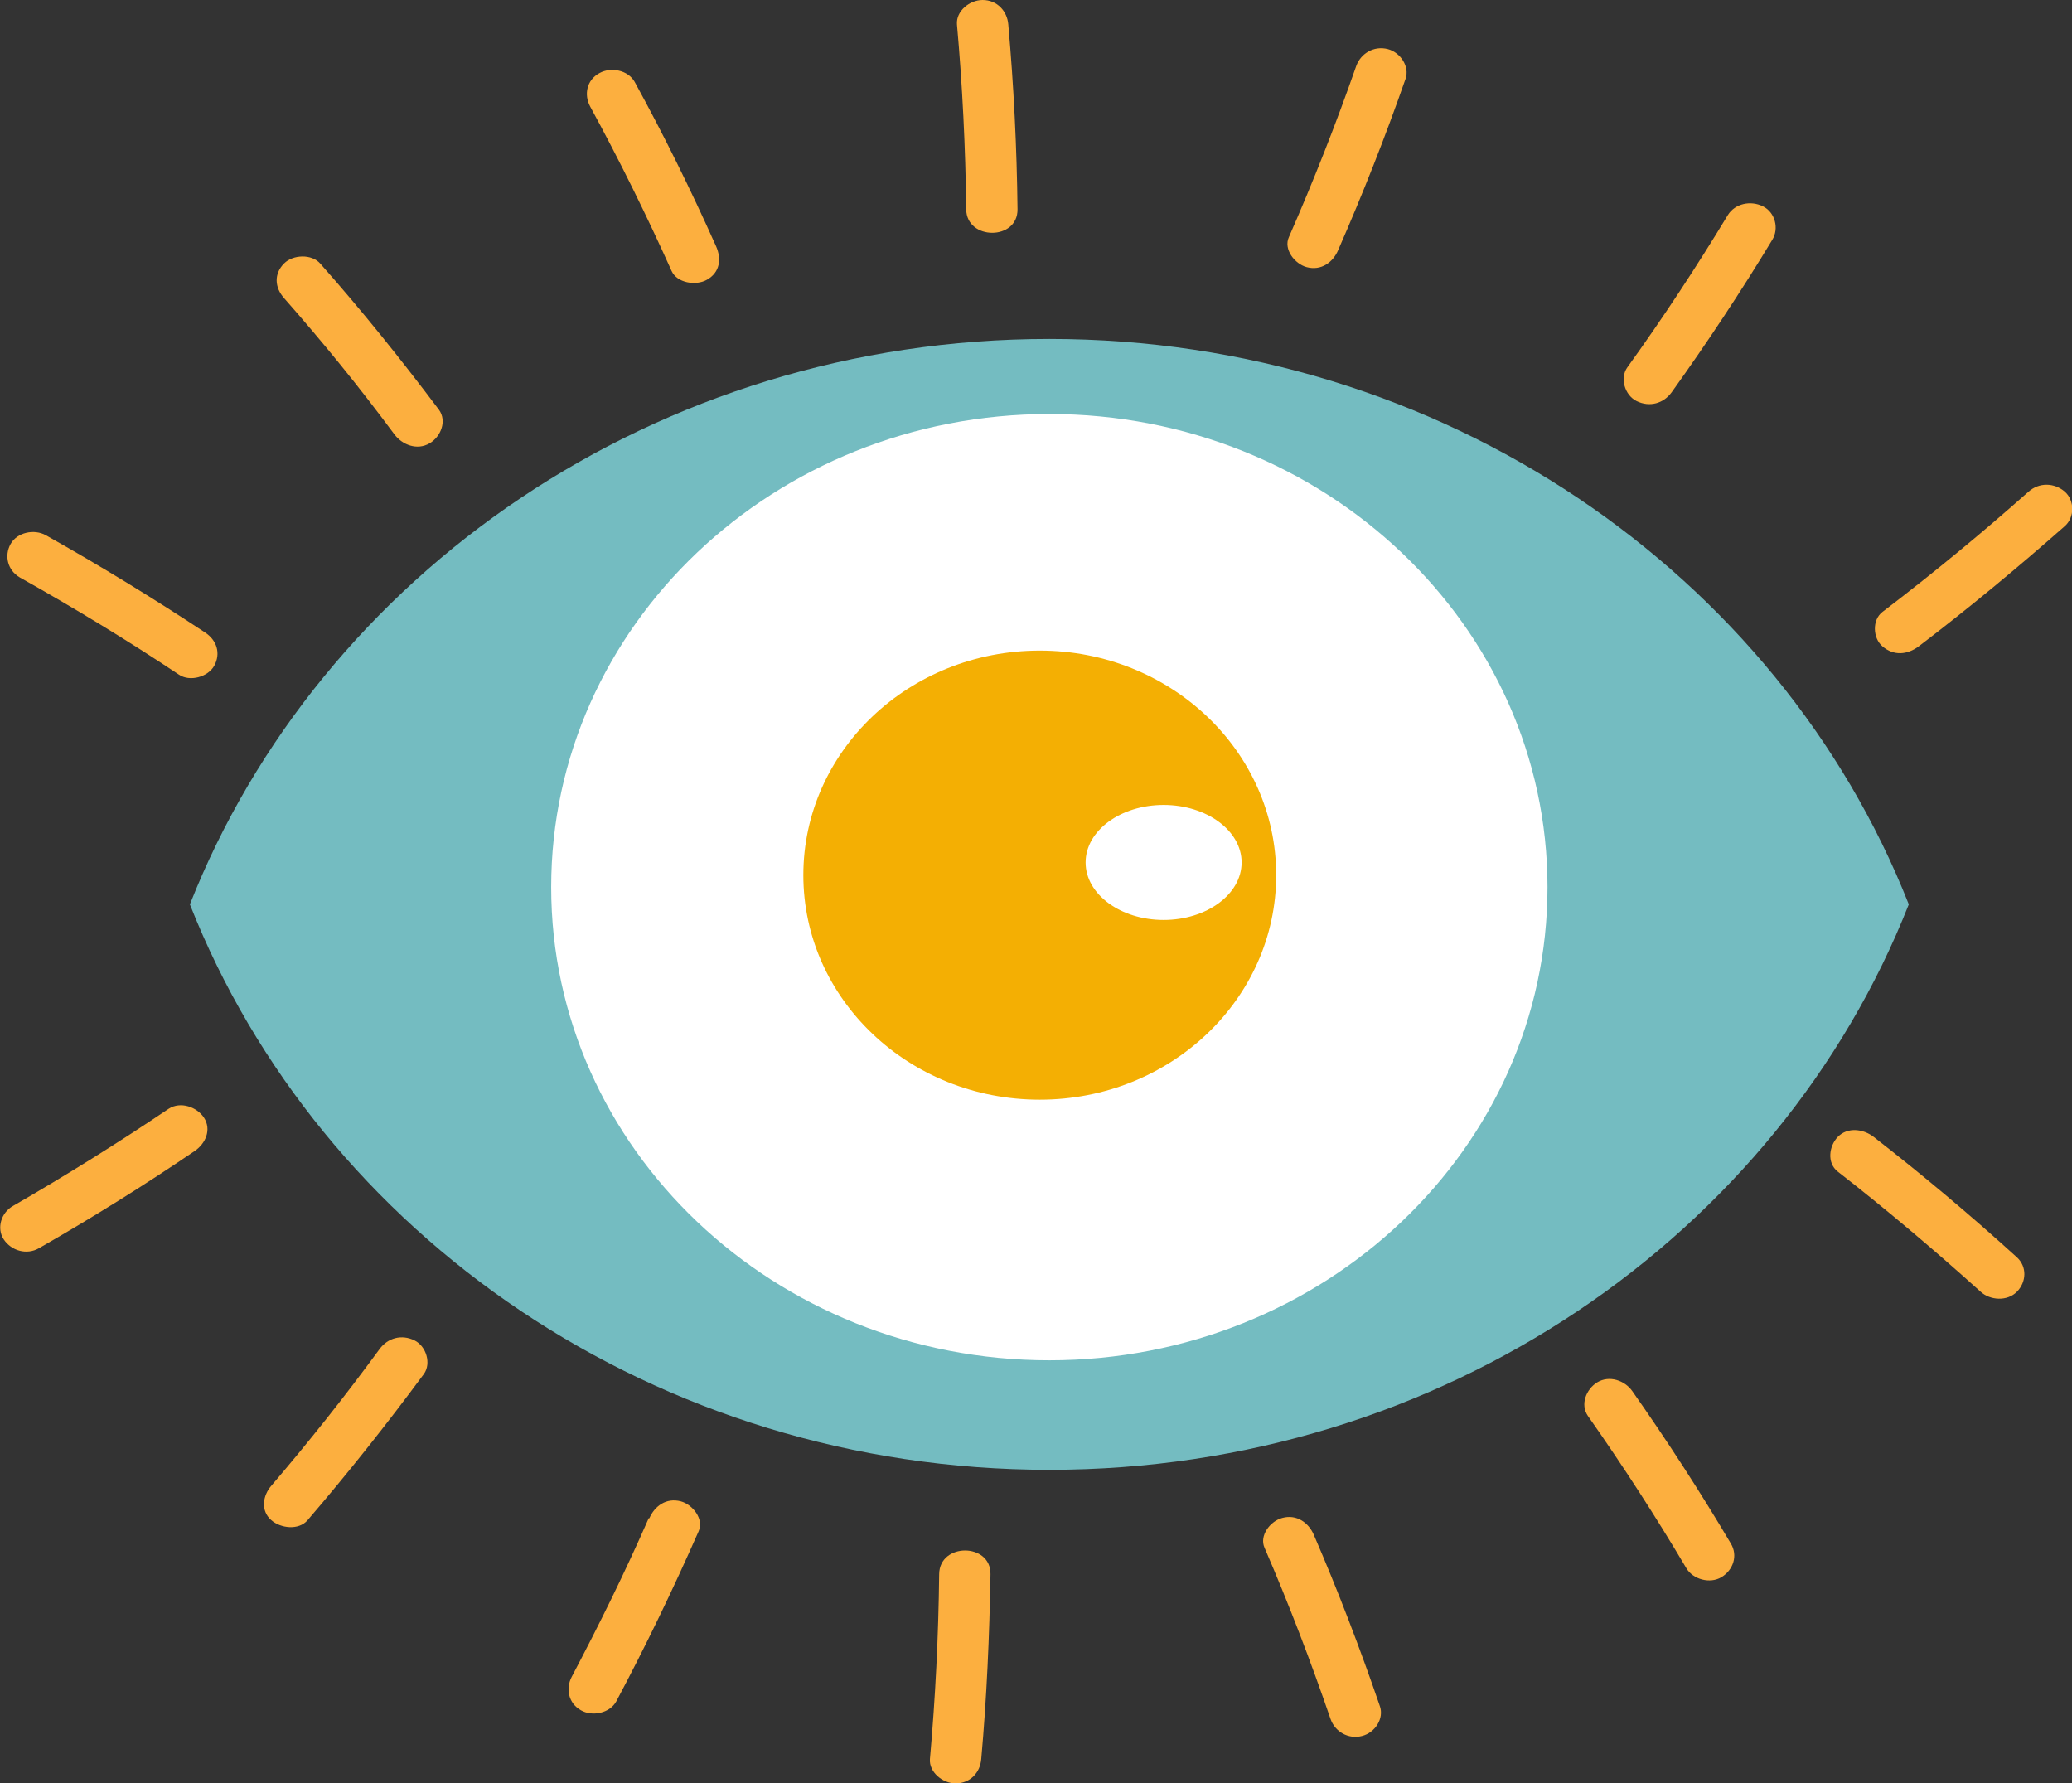 <svg xmlns="http://www.w3.org/2000/svg" width="538" height="463" viewBox="0 0 538 463" fill="none"><rect x="0" y="0" width="538" height="463" fill="#333333" stroke="none"/><g clip-path="url(#clip0_22_1859)"><path d="M495.624 234.79C461.777 320.59 374.628 381.587 272.465 381.587C170.302 381.587 83.152 320.59 49.305 234.79C83.152 149.075 170.302 87.994 272.465 87.994C374.628 87.994 461.777 149.075 495.624 234.79Z" fill="#74BCC1"></path><path d="M272.465 353.155C343.901 353.155 401.812 298.16 401.812 230.319C401.812 162.478 343.901 107.482 272.465 107.482C201.028 107.482 143.117 162.478 143.117 230.319C143.117 298.16 201.028 353.155 272.465 353.155Z" fill="white"></path><path d="M269.977 285.494C303.88 285.494 331.364 259.394 331.364 227.197C331.364 195.001 303.88 168.9 269.977 168.9C236.074 168.9 208.59 195.001 208.59 227.197C208.59 259.394 236.074 285.494 269.977 285.494Z" fill="#F4AF03"></path><path d="M302.136 238.84C313.323 238.84 322.391 232.154 322.391 223.907C322.391 215.66 313.323 208.974 302.136 208.974C290.95 208.974 281.881 215.66 281.881 223.907C281.881 232.154 290.95 238.84 302.136 238.84Z" fill="white"></path><path d="M498.201 167.804C511.26 157.849 523.875 147.387 536.134 136.589C538.711 134.311 538.711 129.924 536.134 127.646C533.38 125.283 529.472 125.199 526.718 127.646C514.458 138.529 501.843 148.906 488.784 158.861C486.03 160.97 486.297 165.695 488.784 167.804C491.716 170.335 495.269 169.997 498.201 167.804Z" fill="#FCAF3F"></path><path d="M434.06 101.829C443.299 88.921 452.005 75.76 460.178 62.262C461.955 59.393 460.978 55.175 457.78 53.572C454.582 51.969 450.495 52.813 448.629 55.85C440.456 69.349 431.75 82.594 422.511 95.418C420.557 98.202 421.889 102.589 424.91 104.107C428.286 105.795 431.928 104.782 434.06 101.829Z" fill="#FCAF3F"></path><path d="M347.444 64.962C353.84 50.366 359.703 35.518 364.945 20.501C366.099 17.295 363.612 13.583 360.325 12.739C356.683 11.811 353.307 13.92 352.152 17.126C346.91 32.143 341.047 46.992 334.651 61.587C333.229 64.709 336.161 68.505 339.27 69.349C343.09 70.361 346.111 68.083 347.444 64.962Z" fill="#FCAF3F"></path><path d="M264.203 54.332C264.025 38.302 263.226 22.273 261.804 6.327C261.538 2.953 258.961 0 255.141 0C251.766 0 248.212 2.868 248.479 6.327C249.9 22.273 250.699 38.302 250.877 54.332C250.966 62.431 264.292 62.515 264.203 54.332Z" fill="#FCAF3F"></path><path d="M185.937 63.949C179.452 49.438 172.434 35.181 164.794 21.26C163.106 18.223 158.664 17.295 155.643 18.982C152.356 20.754 151.557 24.55 153.245 27.672C160.885 41.677 167.903 55.934 174.388 70.361C175.809 73.483 180.695 74.242 183.538 72.639C187.003 70.698 187.358 67.155 185.937 63.949Z" fill="#FCAF3F"></path><path d="M113.979 106.386C104.206 93.393 93.99 80.654 83.152 68.421C80.931 65.89 76.045 66.059 73.735 68.421C71.07 71.121 71.337 74.664 73.735 77.364C84.04 89.091 93.102 100.227 102.43 112.797C104.473 115.497 108.293 117.016 111.58 115.075C114.423 113.388 116.111 109.338 113.979 106.386Z" fill="#FCAF3F"></path><path d="M53.214 164.176C39.799 155.317 26.029 146.881 11.904 138.95C8.884 137.263 4.442 138.191 2.754 141.228C1.066 144.266 1.954 148.062 5.153 149.918C19.278 157.848 33.048 166.201 46.462 175.143C49.305 177.084 54.013 175.734 55.612 172.866C57.389 169.66 56.323 166.201 53.214 164.176Z" fill="#FCAF3F"></path><path d="M477.146 304.139C489.939 314.094 502.287 324.556 514.28 335.354C516.768 337.632 521.21 337.885 523.697 335.354C526.185 332.823 526.362 328.858 523.697 326.412C511.704 315.528 499.356 305.151 486.563 295.196C483.898 293.087 479.723 292.497 477.146 295.196C474.925 297.559 474.304 301.861 477.146 304.139Z" fill="#FCAF3F"></path><path d="M412.295 367.582C421.356 380.49 429.885 393.651 437.88 407.15C439.568 410.018 444.01 411.284 447.03 409.428C450.051 407.572 451.295 403.86 449.429 400.738C441.434 387.239 432.905 374.078 423.844 361.17C421.889 358.386 417.892 356.952 414.694 358.892C411.851 360.664 410.252 364.629 412.295 367.582Z" fill="#FCAF3F"></path><path d="M328.344 401.835C334.651 416.43 340.337 431.278 345.489 446.296C346.644 449.586 350.109 451.611 353.662 450.682C357.038 449.839 359.437 446.127 358.282 442.921C353.129 427.904 347.444 413.055 341.136 398.46C339.804 395.338 336.694 393.061 332.963 394.073C329.765 394.917 326.922 398.713 328.344 401.835Z" fill="#FCAF3F"></path><path d="M243.859 408.668C243.681 424.698 242.882 440.727 241.46 456.673C241.194 460.047 244.747 463 248.123 463C251.943 463 254.52 460.132 254.786 456.673C256.207 440.727 256.918 424.698 257.185 408.668C257.273 400.485 243.948 400.485 243.859 408.668Z" fill="#FCAF3F"></path><path d="M168.436 394.158C162.306 408.163 155.554 421.83 148.447 435.328C146.848 438.365 147.559 442.162 150.846 444.018C153.778 445.705 158.308 444.777 159.996 441.74C167.725 427.229 174.832 412.465 181.406 397.532C182.828 394.411 179.896 390.614 176.787 389.771C172.967 388.758 169.946 391.036 168.614 394.158H168.436Z" fill="#FCAF3F"></path><path d="M98.521 350.288C89.371 362.774 80.309 374.163 70.448 385.721C68.227 388.252 67.605 392.217 70.448 394.664C72.847 396.773 77.555 397.364 79.865 394.664C90.437 382.347 100.475 369.692 110.07 356.699C112.024 354 110.692 349.528 107.671 348.01C104.295 346.322 100.653 347.335 98.521 350.288Z" fill="#FCAF3F"></path><path d="M43.797 287.857C30.649 296.715 17.146 305.152 3.376 313.082C0.355 314.769 -0.977 318.819 0.977 321.772C2.932 324.724 6.929 325.906 10.127 324.049C23.986 316.119 37.401 307.767 50.548 298.824C53.391 296.884 54.99 293.256 52.947 290.134C51.17 287.435 46.906 285.832 43.797 287.857Z" fill="#FCAF3F"></path></g><defs><clipPath id="clip0_22_1859"><rect width="538" height="463" fill="white"></rect></clipPath></defs></svg>